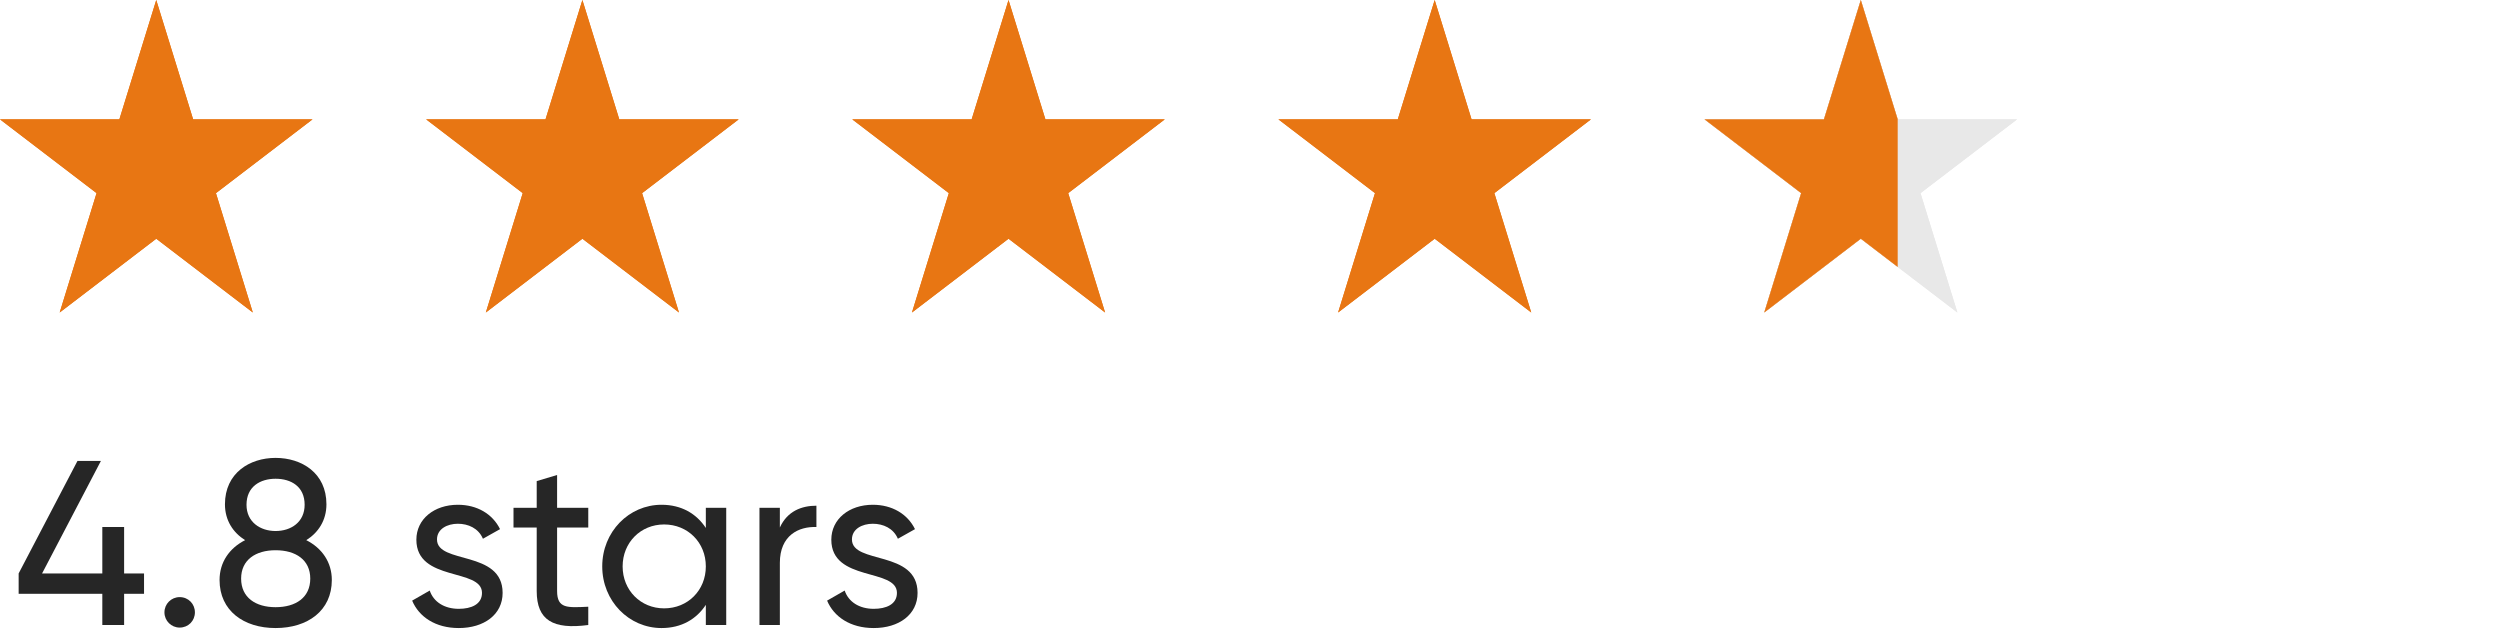 <svg width="192" height="49" viewBox="0 0 192 49" fill="none" xmlns="http://www.w3.org/2000/svg">
<path d="M12 0L14.833 9.167H24L16.584 14.833L19.416 24L12 18.334L4.584 24L7.416 14.833L0 9.167H9.167L12 0Z" fill="#E87613"/>
<path d="M44.728 0L47.561 9.167H56.728L49.312 14.833L52.145 24L44.728 18.334L37.312 24L40.145 14.833L32.728 9.167H41.895L44.728 0Z" fill="#E87613"/>
<path d="M77.455 0L80.287 9.167H89.454L82.038 14.833L84.871 24L77.455 18.334L70.038 24L72.871 14.833L65.455 9.167H74.622L77.455 0Z" fill="#E87613"/>
<path d="M110.183 0L113.016 9.167H122.183L114.766 14.833L117.599 24L110.183 18.334L102.766 24L105.599 14.833L98.183 9.167H107.35L110.183 0Z" fill="#E87613"/>
<path d="M142.909 0L145.742 9.167H154.909L147.493 14.833L150.326 24L142.909 18.334L135.493 24L138.326 14.833L130.909 9.167H140.076L142.909 0Z" fill="#E8E8E8"/>
<path d="M142.91 0L145.743 9.167V14.833V20.5L142.91 18.334L135.494 24L138.327 14.833L130.91 9.167H140.077L142.91 0Z" fill="#E87613"/>
<path d="M12 0L14.833 9.167H24L16.584 14.833L19.416 24L12 18.334L4.584 24L7.416 14.833L0 9.167H9.167L12 0Z" fill="#E87613"/>
<path d="M44.728 0L47.561 9.167H56.728L49.312 14.833L52.145 24L44.728 18.334L37.312 24L40.145 14.833L32.728 9.167H41.895L44.728 0Z" fill="#E87613"/>
<path d="M77.455 0L80.287 9.167H89.454L82.038 14.833L84.871 24L77.455 18.334L70.038 24L72.871 14.833L65.455 9.167H74.622L77.455 0Z" fill="#E87613"/>
<path d="M110.183 0L113.016 9.167H122.183L114.766 14.833L117.599 24L110.183 18.334L102.766 24L105.599 14.833L98.183 9.167H107.35L110.183 0Z" fill="#E87613"/>
<path d="M142.909 0L145.742 9.167H154.909L147.493 14.833L150.326 24L142.909 18.334L135.493 24L138.326 14.833L130.909 9.167H140.076L142.909 0Z" fill="#E8E8E8"/>
<path d="M142.91 0L145.743 9.167V14.833V20.5L142.91 18.334L135.494 24L138.327 14.833L130.91 9.167H140.077L142.91 0Z" fill="#E87613"/>
<path d="M11.062 44.04V45.606H9.532V48H7.858V45.606H1.432V44.04L5.95 35.4H7.75L3.232 44.04H7.858V40.476H9.532V44.04H11.062Z" fill="black" fill-opacity="0.85"/>
<path d="M13.799 48.198C13.151 48.198 12.629 47.676 12.629 47.028C12.629 46.38 13.151 45.858 13.799 45.858C14.465 45.858 14.969 46.38 14.969 47.028C14.969 47.676 14.465 48.198 13.799 48.198Z" fill="black" fill-opacity="0.85"/>
<path d="M23.522 41.484C24.728 42.096 25.484 43.176 25.484 44.544C25.484 46.902 23.63 48.234 21.164 48.234C18.716 48.234 16.862 46.902 16.862 44.544C16.862 43.176 17.618 42.096 18.824 41.484C17.906 40.908 17.276 39.972 17.276 38.73C17.276 36.318 19.184 35.166 21.164 35.166C23.162 35.166 25.07 36.318 25.07 38.73C25.07 39.972 24.44 40.908 23.522 41.484ZM21.164 36.768C19.994 36.768 18.932 37.362 18.932 38.766C18.932 40.098 19.994 40.782 21.164 40.782C22.352 40.782 23.396 40.098 23.396 38.766C23.396 37.362 22.352 36.768 21.164 36.768ZM21.164 46.632C22.712 46.632 23.828 45.894 23.828 44.436C23.828 42.996 22.712 42.258 21.164 42.258C19.634 42.258 18.518 42.996 18.518 44.436C18.518 45.894 19.634 46.632 21.164 46.632Z" fill="black" fill-opacity="0.85"/>
<path d="M33.561 41.43C33.561 43.356 38.601 42.222 38.601 45.534C38.601 47.208 37.161 48.234 35.235 48.234C33.435 48.234 32.175 47.37 31.653 46.128L33.003 45.354C33.291 46.218 34.119 46.758 35.235 46.758C36.189 46.758 37.017 46.416 37.017 45.534C37.017 43.608 31.977 44.706 31.977 41.448C31.977 39.864 33.345 38.766 35.163 38.766C36.639 38.766 37.827 39.468 38.403 40.638L37.089 41.376C36.747 40.566 35.955 40.224 35.163 40.224C34.353 40.224 33.561 40.62 33.561 41.43Z" fill="black" fill-opacity="0.85"/>
<path d="M45.179 40.512H42.785V45.39C42.785 46.758 43.577 46.668 45.179 46.596V48C42.479 48.36 41.219 47.64 41.219 45.39V40.512H39.437V39H41.219V36.948L42.785 36.48V39H45.179V40.512Z" fill="black" fill-opacity="0.85"/>
<path d="M54.208 39H55.774V48H54.208V46.452C53.488 47.55 52.336 48.234 50.806 48.234C48.304 48.234 46.252 46.164 46.252 43.5C46.252 40.836 48.304 38.766 50.806 38.766C52.336 38.766 53.488 39.45 54.208 40.548V39ZM51.004 46.722C52.822 46.722 54.208 45.336 54.208 43.5C54.208 41.664 52.822 40.278 51.004 40.278C49.204 40.278 47.818 41.664 47.818 43.5C47.818 45.336 49.204 46.722 51.004 46.722Z" fill="black" fill-opacity="0.85"/>
<path d="M59.893 40.512C60.469 39.252 61.567 38.838 62.701 38.838V40.476C61.351 40.422 59.893 41.106 59.893 43.23V48H58.327V39H59.893V40.512Z" fill="black" fill-opacity="0.85"/>
<path d="M65.429 41.43C65.429 43.356 70.469 42.222 70.469 45.534C70.469 47.208 69.029 48.234 67.103 48.234C65.303 48.234 64.043 47.37 63.521 46.128L64.871 45.354C65.159 46.218 65.987 46.758 67.103 46.758C68.057 46.758 68.885 46.416 68.885 45.534C68.885 43.608 63.845 44.706 63.845 41.448C63.845 39.864 65.213 38.766 67.031 38.766C68.507 38.766 69.695 39.468 70.271 40.638L68.957 41.376C68.615 40.566 67.823 40.224 67.031 40.224C66.221 40.224 65.429 40.62 65.429 41.43Z" fill="black" fill-opacity="0.85"/>
</svg>

